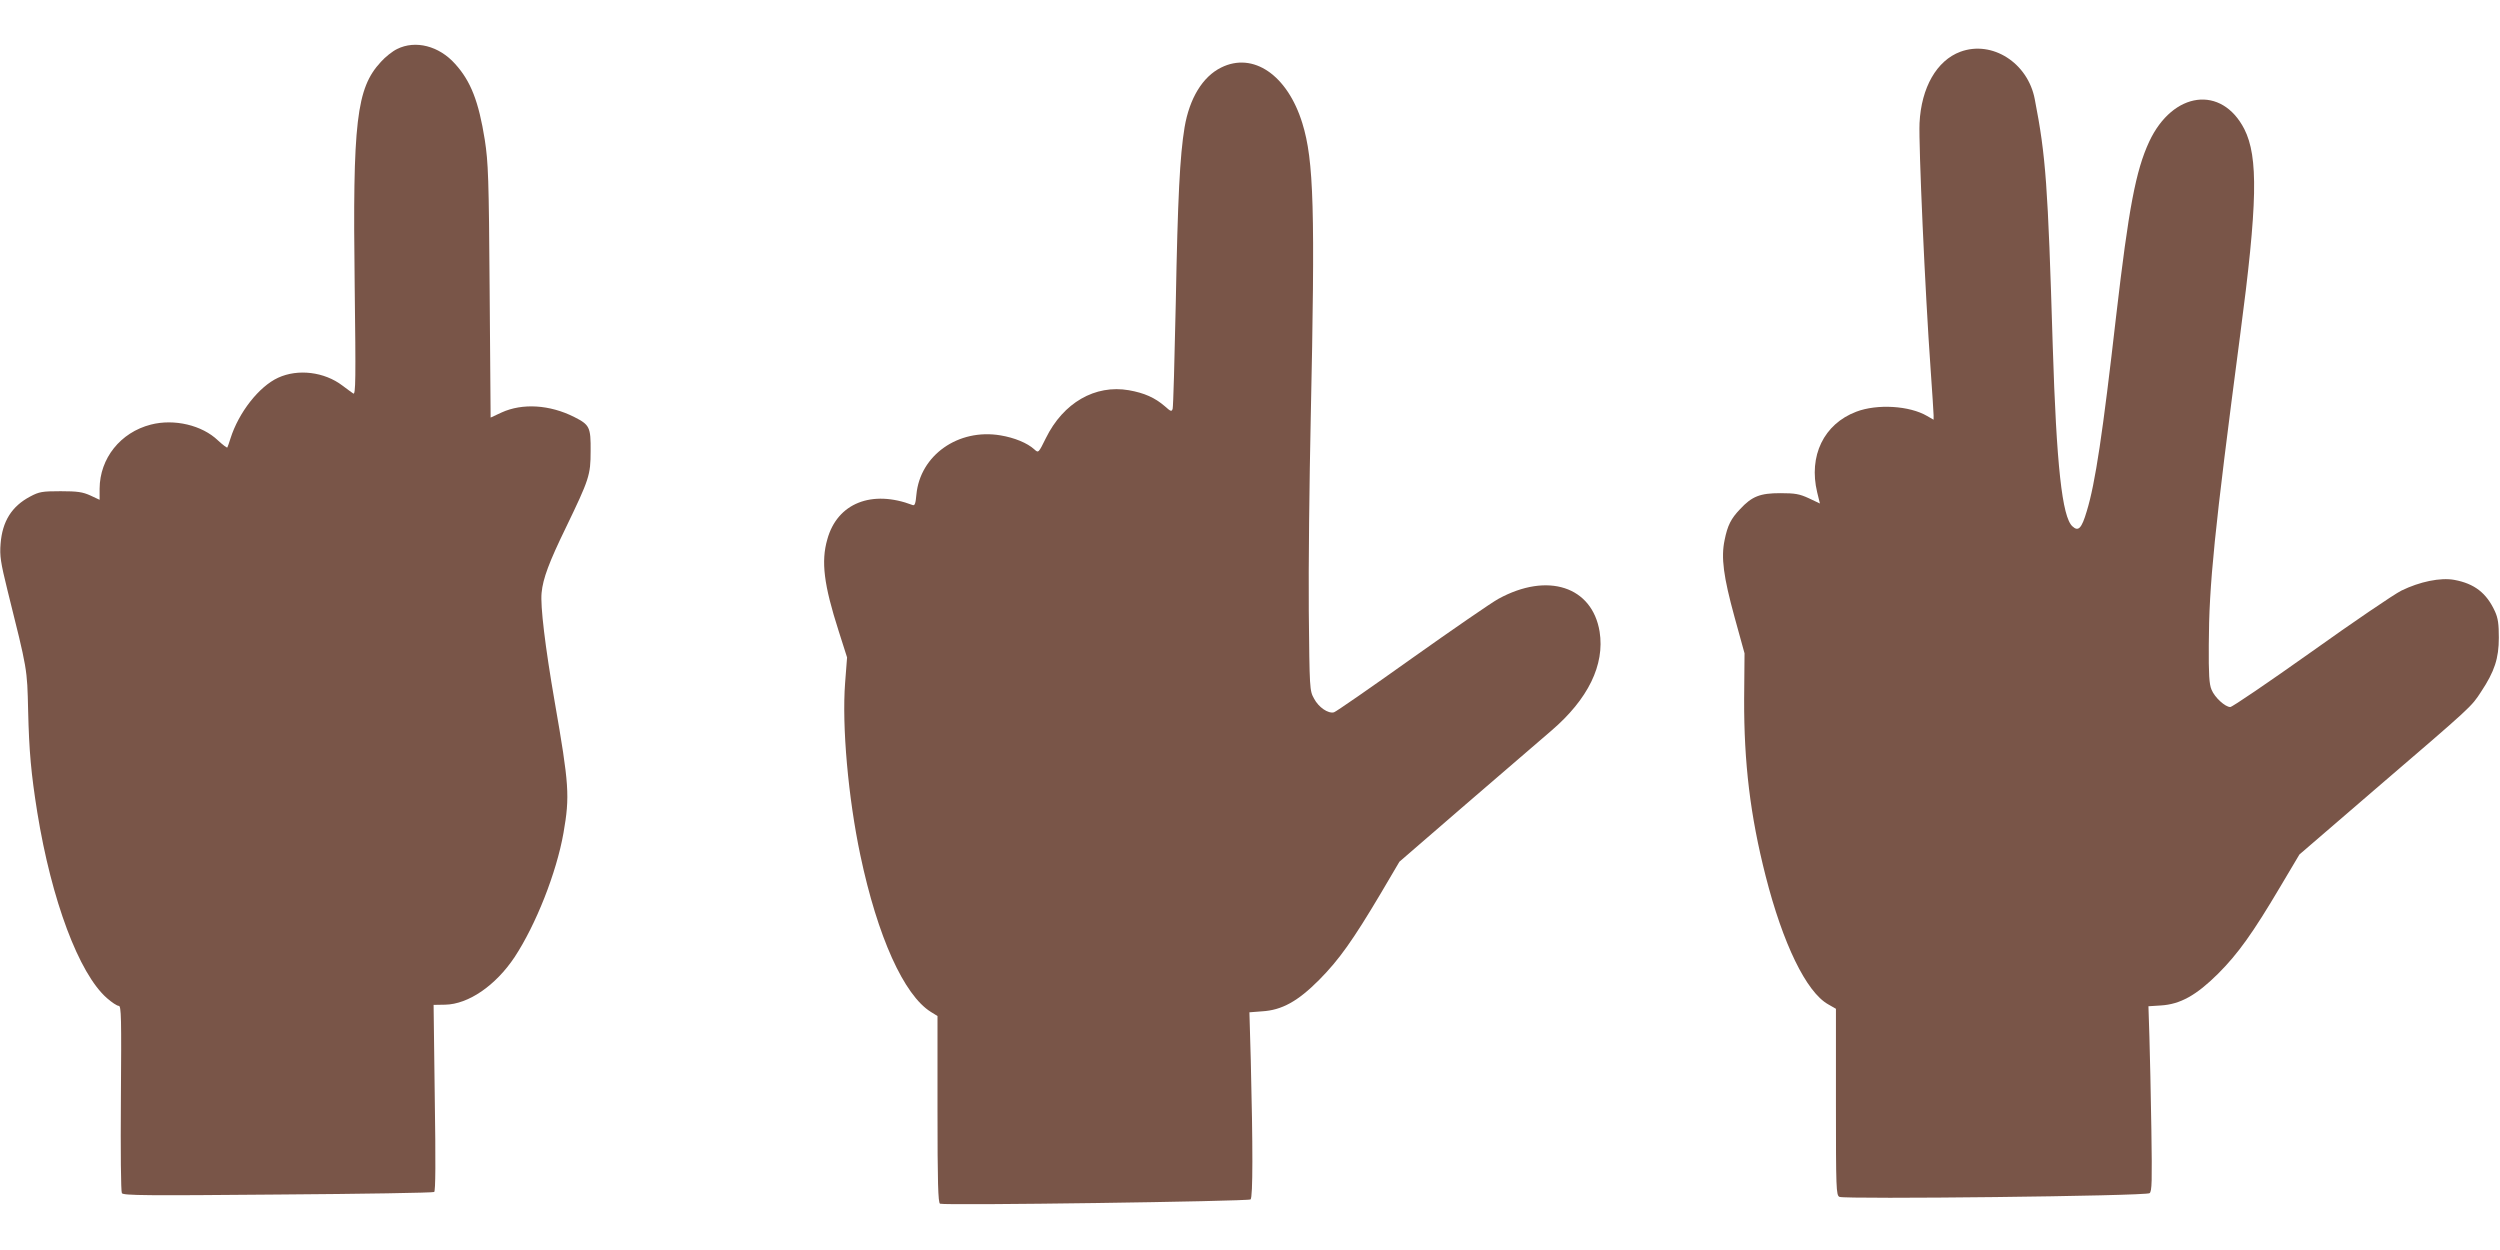 <?xml version="1.0" standalone="no"?>
<!DOCTYPE svg PUBLIC "-//W3C//DTD SVG 20010904//EN"
 "http://www.w3.org/TR/2001/REC-SVG-20010904/DTD/svg10.dtd">
<svg version="1.0" xmlns="http://www.w3.org/2000/svg"
 width="1280pt" height="640pt" viewBox="0 0 1280 640"
 preserveAspectRatio="xMidYMid meet">
<g transform="translate(0,640) scale(0.1,-0.1)"
fill="#795548" stroke="none">
<path d="M2033 6149 c-23 -11 -61 -41 -83 -66 -125 -135 -145 -304 -134 -1147
6 -479 5 -558 -7 -551 -8 5 -33 24 -56 41 -92 70 -227 87 -329 40 -98 -45
-202 -178 -244 -311 -7 -22 -14 -43 -16 -46 -2 -3 -23 13 -48 36 -81 78 -224
112 -344 81 -155 -40 -261 -172 -262 -328 l0 -57 -47 22 c-40 18 -66 22 -153
22 -94 0 -110 -3 -155 -27 -95 -50 -143 -127 -152 -242 -5 -62 0 -95 35 -237
103 -413 101 -401 106 -616 5 -211 15 -322 47 -523 73 -450 213 -824 356 -950
25 -22 52 -40 61 -40 13 0 14 -60 11 -473 -2 -273 0 -478 5 -486 8 -12 124
-13 799 -7 434 3 794 9 800 13 7 4 8 156 3 482 l-6 476 59 1 c119 2 259 98
356 244 109 166 214 431 250 635 33 189 29 247 -45 672 -49 283 -74 491 -67
558 7 74 39 158 124 333 120 249 127 269 127 393 1 122 -5 134 -84 174 -125
63 -265 72 -372 23 l-56 -26 -5 647 c-4 584 -7 658 -25 776 -31 194 -71 299
-152 388 -82 92 -203 123 -297 76z"/>
<path d="M10037 6135 c-121 -45 -200 -183 -209 -365 -5 -113 28 -858 57 -1264
8 -115 15 -219 15 -232 l0 -23 -33 19 c-90 53 -256 63 -363 22 -166 -63 -245
-226 -200 -413 l14 -57 -57 27 c-48 22 -70 26 -146 26 -103 0 -145 -16 -206
-82 -46 -48 -64 -83 -79 -158 -19 -90 -6 -187 51 -395 l51 -185 -2 -235 c-1
-326 31 -595 110 -905 88 -346 208 -594 320 -657 l40 -23 0 -477 c0 -445 1
-478 18 -486 29 -13 1570 4 1588 19 12 10 13 59 9 328 -3 174 -7 386 -10 472
l-5 157 63 4 c100 6 182 52 293 162 103 103 178 208 319 446 l98 165 389 335
c500 429 490 420 541 498 69 104 91 171 91 277 0 70 -4 100 -20 135 -43 94
-105 142 -208 161 -71 13 -177 -9 -271 -55 -38 -19 -247 -161 -464 -316 -217
-154 -402 -280 -412 -280 -26 0 -80 49 -96 89 -12 27 -15 80 -14 229 1 309 28
577 160 1582 90 679 94 916 22 1059 -116 226 -366 194 -487 -64 -69 -149 -105
-340 -169 -890 -69 -604 -107 -860 -151 -1003 -26 -88 -43 -105 -73 -77 -53
47 -82 315 -101 925 -25 825 -35 969 -92 1262 -35 186 -218 303 -381 243z"/>
<path d="M6252 6054 c-95 -47 -162 -158 -187 -306 -24 -145 -35 -360 -45 -898
-6 -289 -13 -533 -16 -543 -5 -16 -10 -14 -40 13 -51 44 -105 68 -184 82 -173
30 -336 -64 -425 -245 -38 -77 -38 -77 -59 -58 -36 33 -102 60 -174 72 -216
36 -411 -102 -430 -303 -4 -45 -8 -58 -19 -54 -209 80 -386 10 -437 -175 -33
-114 -18 -233 58 -470 l43 -135 -10 -130 c-17 -223 16 -589 78 -883 88 -417
223 -716 361 -802 l34 -21 0 -478 c0 -373 3 -479 13 -483 26 -10 1580 12 1590
22 12 12 12 269 1 712 l-7 246 65 5 c101 6 183 51 293 162 101 102 172 202
314 441 l96 163 340 294 c187 161 384 331 438 377 188 161 274 337 247 507
-38 231 -266 306 -518 168 -35 -19 -235 -157 -445 -306 -209 -149 -388 -273
-397 -275 -30 -8 -79 26 -102 70 -23 41 -23 49 -27 447 -2 223 3 668 10 990
23 1069 16 1318 -43 1509 -76 247 -252 367 -416 285z"/>
</g>
</svg>
